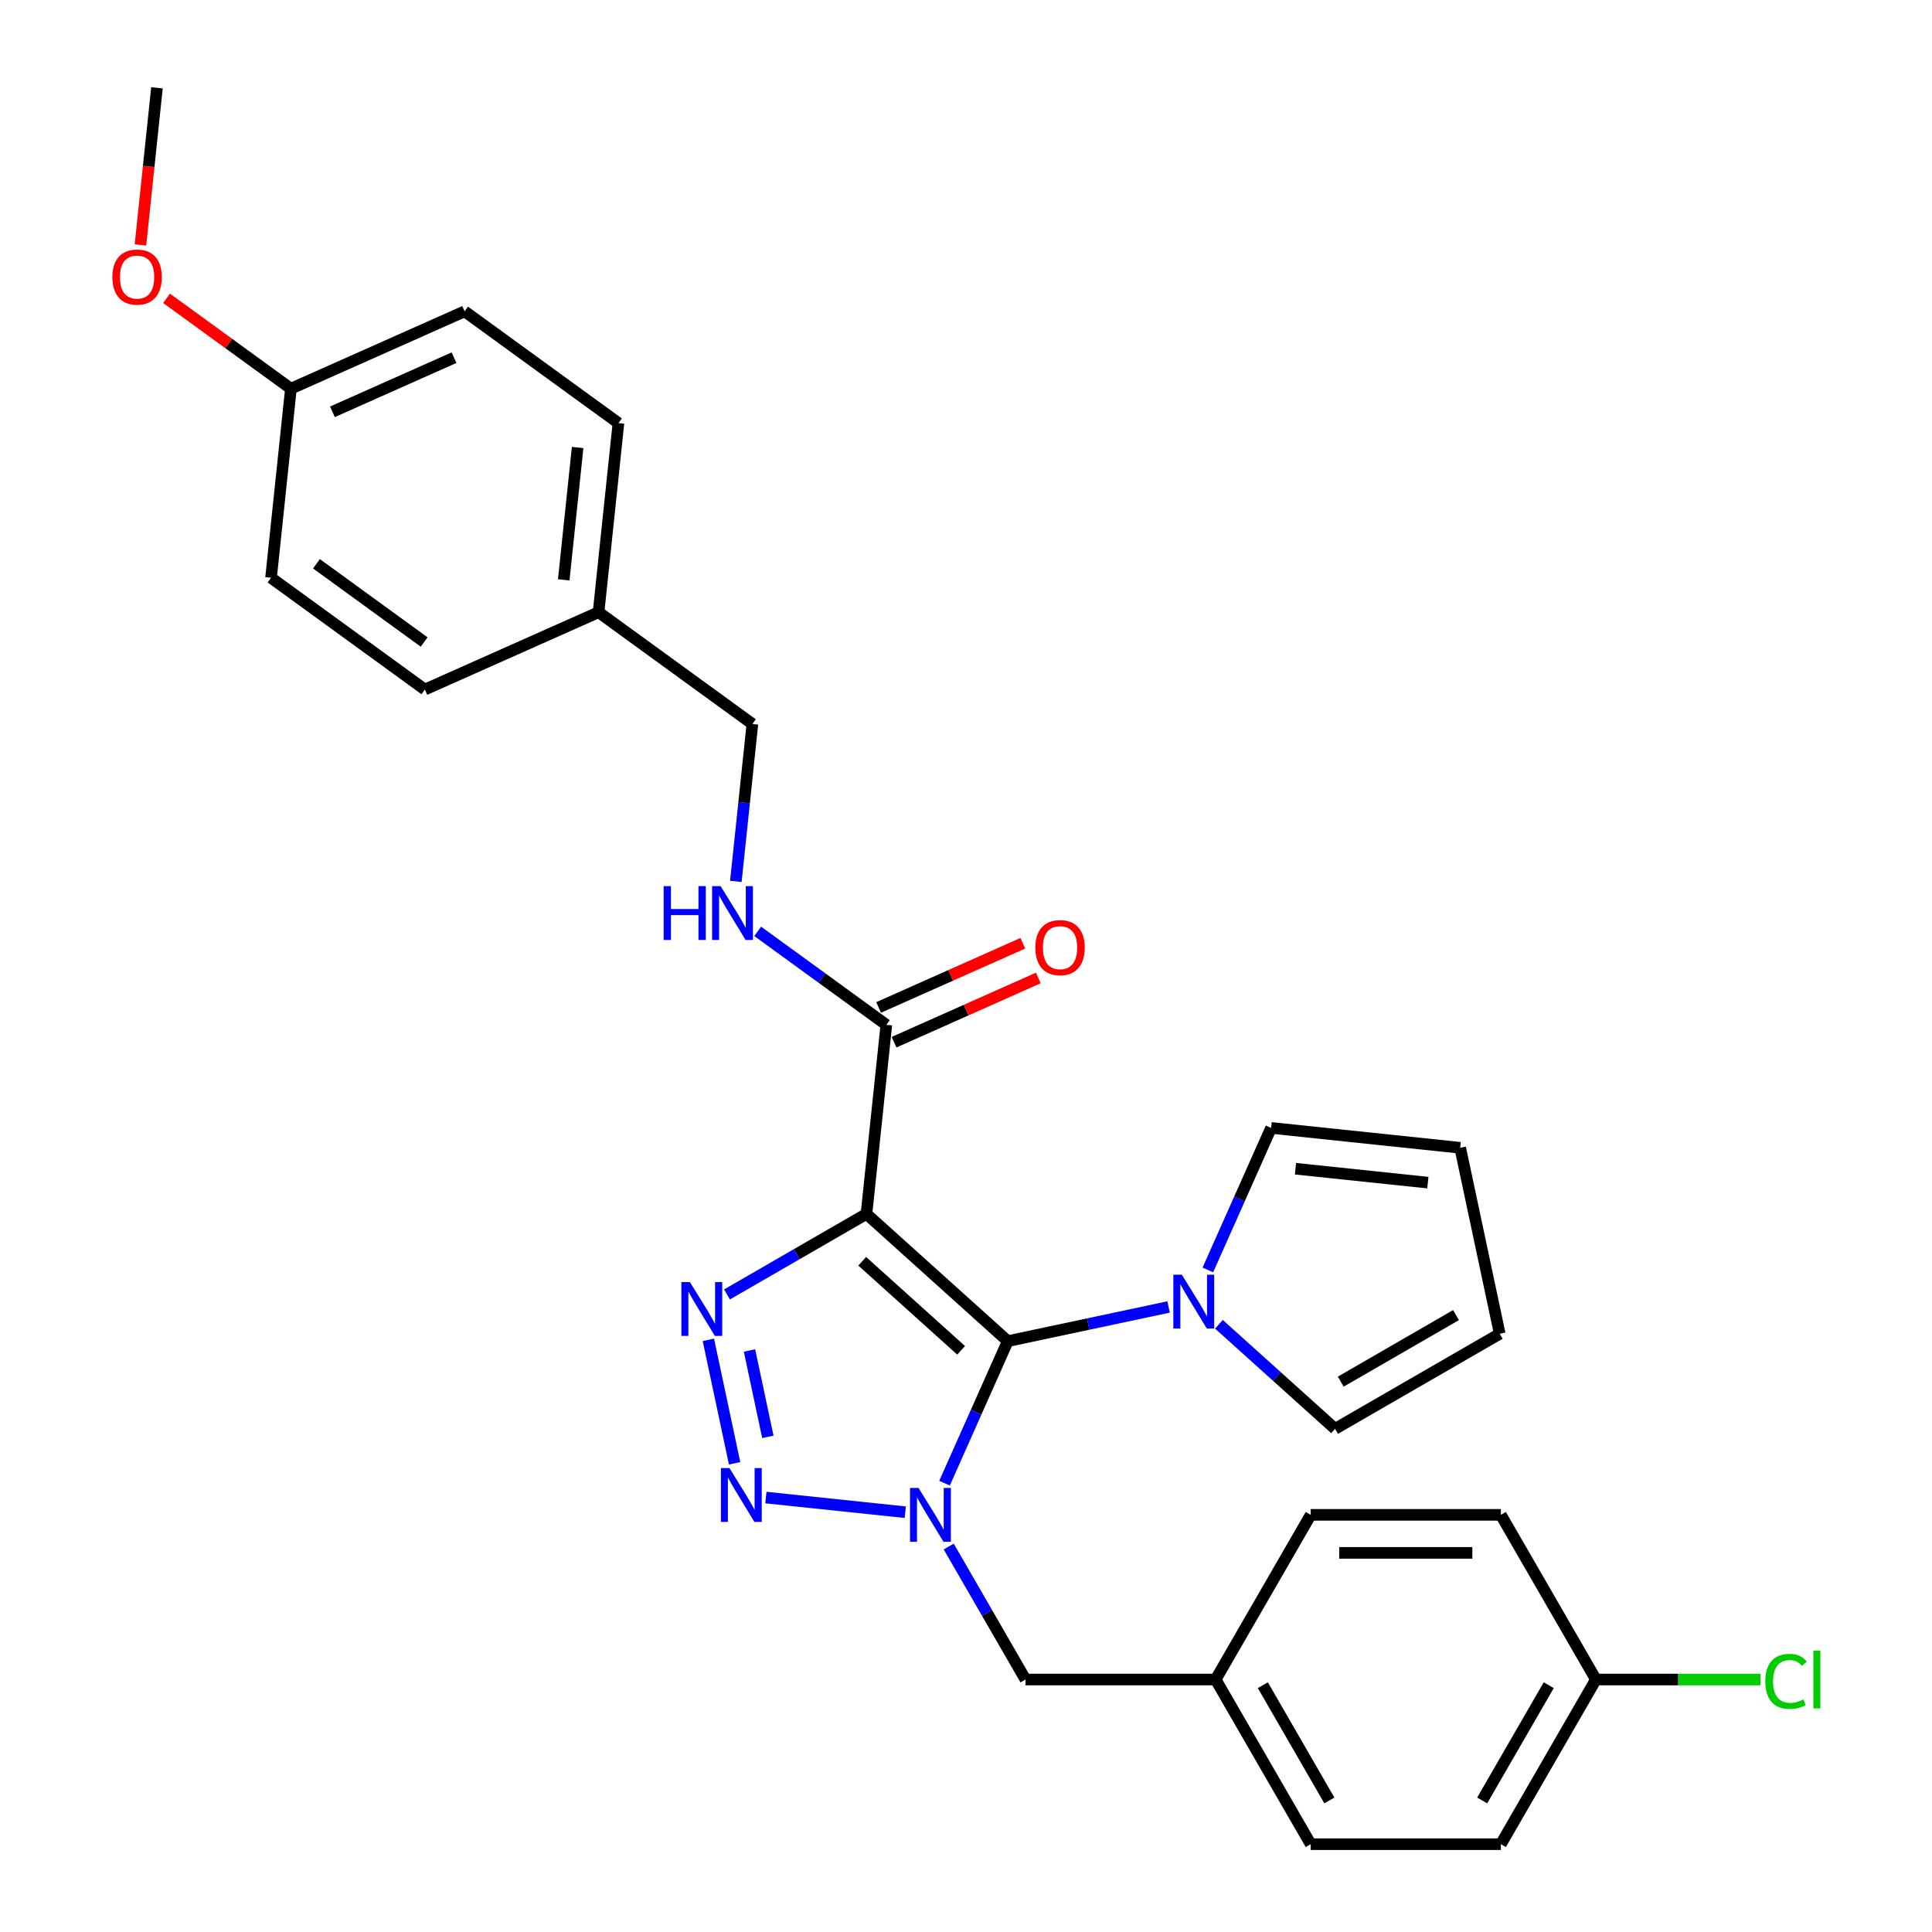 <?xml version='1.0' encoding='iso-8859-1'?>
<svg version='1.1' baseProfile='full'
              xmlns='http://www.w3.org/2000/svg'
                      xmlns:rdkit='http://www.rdkit.org/xml'
                      xmlns:xlink='http://www.w3.org/1999/xlink'
                  xml:space='preserve'
width='1000px' height='1000px' viewBox='0 0 1000 1000'>
<!-- END OF HEADER -->
<rect style='opacity:1.0;fill:#FFFFFF;stroke:none' width='1000' height='1000' x='0' y='0'> </rect>
<path class='bond-0' d='M 521.62,694.176 L 505.255,730.932' style='fill:none;fill-rule:evenodd;stroke:#000000;stroke-width:6px;stroke-linecap:butt;stroke-linejoin:miter;stroke-opacity:1' />
<path class='bond-0' d='M 505.255,730.932 L 488.89,767.688' style='fill:none;fill-rule:evenodd;stroke:#0000FF;stroke-width:6px;stroke-linecap:butt;stroke-linejoin:miter;stroke-opacity:1' />
<path class='bond-1' d='M 521.62,694.176 L 448.482,628.323' style='fill:none;fill-rule:evenodd;stroke:#000000;stroke-width:6px;stroke-linecap:butt;stroke-linejoin:miter;stroke-opacity:1' />
<path class='bond-1' d='M 497.478,698.926 L 446.282,652.828' style='fill:none;fill-rule:evenodd;stroke:#000000;stroke-width:6px;stroke-linecap:butt;stroke-linejoin:miter;stroke-opacity:1' />
<path class='bond-4' d='M 521.62,694.176 L 563.237,685.33' style='fill:none;fill-rule:evenodd;stroke:#000000;stroke-width:6px;stroke-linecap:butt;stroke-linejoin:miter;stroke-opacity:1' />
<path class='bond-4' d='M 563.237,685.33 L 604.855,676.484' style='fill:none;fill-rule:evenodd;stroke:#0000FF;stroke-width:6px;stroke-linecap:butt;stroke-linejoin:miter;stroke-opacity:1' />
<path class='bond-2' d='M 468.56,782.714 L 396.416,775.132' style='fill:none;fill-rule:evenodd;stroke:#0000FF;stroke-width:6px;stroke-linecap:butt;stroke-linejoin:miter;stroke-opacity:1' />
<path class='bond-6' d='M 491.057,800.48 L 510.927,834.897' style='fill:none;fill-rule:evenodd;stroke:#0000FF;stroke-width:6px;stroke-linecap:butt;stroke-linejoin:miter;stroke-opacity:1' />
<path class='bond-6' d='M 510.927,834.897 L 530.798,869.315' style='fill:none;fill-rule:evenodd;stroke:#000000;stroke-width:6px;stroke-linecap:butt;stroke-linejoin:miter;stroke-opacity:1' />
<path class='bond-3' d='M 448.482,628.323 L 412.382,649.166' style='fill:none;fill-rule:evenodd;stroke:#000000;stroke-width:6px;stroke-linecap:butt;stroke-linejoin:miter;stroke-opacity:1' />
<path class='bond-3' d='M 412.382,649.166 L 376.282,670.008' style='fill:none;fill-rule:evenodd;stroke:#0000FF;stroke-width:6px;stroke-linecap:butt;stroke-linejoin:miter;stroke-opacity:1' />
<path class='bond-5' d='M 448.482,628.323 L 458.77,530.446' style='fill:none;fill-rule:evenodd;stroke:#000000;stroke-width:6px;stroke-linecap:butt;stroke-linejoin:miter;stroke-opacity:1' />
<path class='bond-29' d='M 380.228,757.4 L 366.648,693.508' style='fill:none;fill-rule:evenodd;stroke:#0000FF;stroke-width:6px;stroke-linecap:butt;stroke-linejoin:miter;stroke-opacity:1' />
<path class='bond-29' d='M 397.444,743.724 L 387.938,699' style='fill:none;fill-rule:evenodd;stroke:#0000FF;stroke-width:6px;stroke-linecap:butt;stroke-linejoin:miter;stroke-opacity:1' />
<path class='bond-8' d='M 625.185,657.318 L 641.55,620.563' style='fill:none;fill-rule:evenodd;stroke:#0000FF;stroke-width:6px;stroke-linecap:butt;stroke-linejoin:miter;stroke-opacity:1' />
<path class='bond-8' d='M 641.55,620.563 L 657.915,583.807' style='fill:none;fill-rule:evenodd;stroke:#000000;stroke-width:6px;stroke-linecap:butt;stroke-linejoin:miter;stroke-opacity:1' />
<path class='bond-9' d='M 630.915,685.447 L 660.969,712.507' style='fill:none;fill-rule:evenodd;stroke:#0000FF;stroke-width:6px;stroke-linecap:butt;stroke-linejoin:miter;stroke-opacity:1' />
<path class='bond-9' d='M 660.969,712.507 L 691.023,739.568' style='fill:none;fill-rule:evenodd;stroke:#000000;stroke-width:6px;stroke-linecap:butt;stroke-linejoin:miter;stroke-opacity:1' />
<path class='bond-7' d='M 458.77,530.446 L 425.475,506.256' style='fill:none;fill-rule:evenodd;stroke:#000000;stroke-width:6px;stroke-linecap:butt;stroke-linejoin:miter;stroke-opacity:1' />
<path class='bond-7' d='M 425.475,506.256 L 392.18,482.066' style='fill:none;fill-rule:evenodd;stroke:#0000FF;stroke-width:6px;stroke-linecap:butt;stroke-linejoin:miter;stroke-opacity:1' />
<path class='bond-10' d='M 462.773,539.437 L 500.099,522.818' style='fill:none;fill-rule:evenodd;stroke:#000000;stroke-width:6px;stroke-linecap:butt;stroke-linejoin:miter;stroke-opacity:1' />
<path class='bond-10' d='M 500.099,522.818 L 537.426,506.199' style='fill:none;fill-rule:evenodd;stroke:#FF0000;stroke-width:6px;stroke-linecap:butt;stroke-linejoin:miter;stroke-opacity:1' />
<path class='bond-10' d='M 454.767,521.455 L 492.093,504.836' style='fill:none;fill-rule:evenodd;stroke:#000000;stroke-width:6px;stroke-linecap:butt;stroke-linejoin:miter;stroke-opacity:1' />
<path class='bond-10' d='M 492.093,504.836 L 529.42,488.218' style='fill:none;fill-rule:evenodd;stroke:#FF0000;stroke-width:6px;stroke-linecap:butt;stroke-linejoin:miter;stroke-opacity:1' />
<path class='bond-13' d='M 530.798,869.315 L 629.214,869.315' style='fill:none;fill-rule:evenodd;stroke:#000000;stroke-width:6px;stroke-linecap:butt;stroke-linejoin:miter;stroke-opacity:1' />
<path class='bond-14' d='M 380.873,456.202 L 385.155,415.462' style='fill:none;fill-rule:evenodd;stroke:#0000FF;stroke-width:6px;stroke-linecap:butt;stroke-linejoin:miter;stroke-opacity:1' />
<path class='bond-14' d='M 385.155,415.462 L 389.437,374.722' style='fill:none;fill-rule:evenodd;stroke:#000000;stroke-width:6px;stroke-linecap:butt;stroke-linejoin:miter;stroke-opacity:1' />
<path class='bond-11' d='M 657.915,583.807 L 755.792,594.094' style='fill:none;fill-rule:evenodd;stroke:#000000;stroke-width:6px;stroke-linecap:butt;stroke-linejoin:miter;stroke-opacity:1' />
<path class='bond-11' d='M 670.539,604.925 L 739.053,612.126' style='fill:none;fill-rule:evenodd;stroke:#000000;stroke-width:6px;stroke-linecap:butt;stroke-linejoin:miter;stroke-opacity:1' />
<path class='bond-12' d='M 691.023,739.568 L 776.253,690.36' style='fill:none;fill-rule:evenodd;stroke:#000000;stroke-width:6px;stroke-linecap:butt;stroke-linejoin:miter;stroke-opacity:1' />
<path class='bond-12' d='M 693.966,715.14 L 753.627,680.695' style='fill:none;fill-rule:evenodd;stroke:#000000;stroke-width:6px;stroke-linecap:butt;stroke-linejoin:miter;stroke-opacity:1' />
<path class='bond-30' d='M 755.792,594.094 L 776.253,690.36' style='fill:none;fill-rule:evenodd;stroke:#000000;stroke-width:6px;stroke-linecap:butt;stroke-linejoin:miter;stroke-opacity:1' />
<path class='bond-19' d='M 629.214,869.315 L 678.422,784.084' style='fill:none;fill-rule:evenodd;stroke:#000000;stroke-width:6px;stroke-linecap:butt;stroke-linejoin:miter;stroke-opacity:1' />
<path class='bond-20' d='M 629.214,869.315 L 678.422,954.545' style='fill:none;fill-rule:evenodd;stroke:#000000;stroke-width:6px;stroke-linecap:butt;stroke-linejoin:miter;stroke-opacity:1' />
<path class='bond-20' d='M 653.642,872.258 L 688.087,931.919' style='fill:none;fill-rule:evenodd;stroke:#000000;stroke-width:6px;stroke-linecap:butt;stroke-linejoin:miter;stroke-opacity:1' />
<path class='bond-16' d='M 389.437,374.722 L 309.816,316.874' style='fill:none;fill-rule:evenodd;stroke:#000000;stroke-width:6px;stroke-linecap:butt;stroke-linejoin:miter;stroke-opacity:1' />
<path class='bond-15' d='M 826.047,869.315 L 776.839,954.545' style='fill:none;fill-rule:evenodd;stroke:#000000;stroke-width:6px;stroke-linecap:butt;stroke-linejoin:miter;stroke-opacity:1' />
<path class='bond-15' d='M 801.619,872.258 L 767.174,931.919' style='fill:none;fill-rule:evenodd;stroke:#000000;stroke-width:6px;stroke-linecap:butt;stroke-linejoin:miter;stroke-opacity:1' />
<path class='bond-18' d='M 826.047,869.315 L 868.651,869.315' style='fill:none;fill-rule:evenodd;stroke:#000000;stroke-width:6px;stroke-linecap:butt;stroke-linejoin:miter;stroke-opacity:1' />
<path class='bond-18' d='M 868.651,869.315 L 911.255,869.315' style='fill:none;fill-rule:evenodd;stroke:#00CC00;stroke-width:6px;stroke-linecap:butt;stroke-linejoin:miter;stroke-opacity:1' />
<path class='bond-31' d='M 826.047,869.315 L 776.839,784.084' style='fill:none;fill-rule:evenodd;stroke:#000000;stroke-width:6px;stroke-linecap:butt;stroke-linejoin:miter;stroke-opacity:1' />
<path class='bond-23' d='M 309.816,316.874 L 219.909,356.903' style='fill:none;fill-rule:evenodd;stroke:#000000;stroke-width:6px;stroke-linecap:butt;stroke-linejoin:miter;stroke-opacity:1' />
<path class='bond-24' d='M 309.816,316.874 L 320.104,218.997' style='fill:none;fill-rule:evenodd;stroke:#000000;stroke-width:6px;stroke-linecap:butt;stroke-linejoin:miter;stroke-opacity:1' />
<path class='bond-24' d='M 291.784,300.135 L 298.985,231.621' style='fill:none;fill-rule:evenodd;stroke:#000000;stroke-width:6px;stroke-linecap:butt;stroke-linejoin:miter;stroke-opacity:1' />
<path class='bond-17' d='M 150.576,201.179 L 240.483,161.15' style='fill:none;fill-rule:evenodd;stroke:#000000;stroke-width:6px;stroke-linecap:butt;stroke-linejoin:miter;stroke-opacity:1' />
<path class='bond-17' d='M 172.068,213.156 L 235.003,185.136' style='fill:none;fill-rule:evenodd;stroke:#000000;stroke-width:6px;stroke-linecap:butt;stroke-linejoin:miter;stroke-opacity:1' />
<path class='bond-27' d='M 150.576,201.179 L 118.393,177.797' style='fill:none;fill-rule:evenodd;stroke:#000000;stroke-width:6px;stroke-linecap:butt;stroke-linejoin:miter;stroke-opacity:1' />
<path class='bond-27' d='M 118.393,177.797 L 86.21,154.415' style='fill:none;fill-rule:evenodd;stroke:#FF0000;stroke-width:6px;stroke-linecap:butt;stroke-linejoin:miter;stroke-opacity:1' />
<path class='bond-32' d='M 150.576,201.179 L 140.288,299.056' style='fill:none;fill-rule:evenodd;stroke:#000000;stroke-width:6px;stroke-linecap:butt;stroke-linejoin:miter;stroke-opacity:1' />
<path class='bond-22' d='M 678.422,784.084 L 776.839,784.084' style='fill:none;fill-rule:evenodd;stroke:#000000;stroke-width:6px;stroke-linecap:butt;stroke-linejoin:miter;stroke-opacity:1' />
<path class='bond-22' d='M 693.185,803.767 L 762.076,803.767' style='fill:none;fill-rule:evenodd;stroke:#000000;stroke-width:6px;stroke-linecap:butt;stroke-linejoin:miter;stroke-opacity:1' />
<path class='bond-21' d='M 678.422,954.545 L 776.839,954.545' style='fill:none;fill-rule:evenodd;stroke:#000000;stroke-width:6px;stroke-linecap:butt;stroke-linejoin:miter;stroke-opacity:1' />
<path class='bond-25' d='M 219.909,356.903 L 140.288,299.056' style='fill:none;fill-rule:evenodd;stroke:#000000;stroke-width:6px;stroke-linecap:butt;stroke-linejoin:miter;stroke-opacity:1' />
<path class='bond-25' d='M 219.535,332.302 L 163.801,291.809' style='fill:none;fill-rule:evenodd;stroke:#000000;stroke-width:6px;stroke-linecap:butt;stroke-linejoin:miter;stroke-opacity:1' />
<path class='bond-26' d='M 320.104,218.997 L 240.483,161.15' style='fill:none;fill-rule:evenodd;stroke:#000000;stroke-width:6px;stroke-linecap:butt;stroke-linejoin:miter;stroke-opacity:1' />
<path class='bond-28' d='M 72.695,126.778 L 76.969,86.116' style='fill:none;fill-rule:evenodd;stroke:#FF0000;stroke-width:6px;stroke-linecap:butt;stroke-linejoin:miter;stroke-opacity:1' />
<path class='bond-28' d='M 76.969,86.116 L 81.243,45.455' style='fill:none;fill-rule:evenodd;stroke:#000000;stroke-width:6px;stroke-linecap:butt;stroke-linejoin:miter;stroke-opacity:1' />
<path  class='atom-1' d='M 475.429 770.148
L 484.562 784.91
Q 485.468 786.367, 486.924 789.005
Q 488.381 791.642, 488.46 791.8
L 488.46 770.148
L 492.16 770.148
L 492.16 798.02
L 488.342 798.02
L 478.539 781.879
Q 477.398 779.99, 476.177 777.825
Q 474.996 775.659, 474.642 774.99
L 474.642 798.02
L 471.02 798.02
L 471.02 770.148
L 475.429 770.148
' fill='#0000FF'/>
<path  class='atom-3' d='M 377.553 759.861
L 386.686 774.623
Q 387.591 776.08, 389.048 778.717
Q 390.504 781.355, 390.583 781.512
L 390.583 759.861
L 394.283 759.861
L 394.283 787.732
L 390.465 787.732
L 380.662 771.592
Q 379.521 769.702, 378.3 767.537
Q 377.119 765.372, 376.765 764.703
L 376.765 787.732
L 373.143 787.732
L 373.143 759.861
L 377.553 759.861
' fill='#0000FF'/>
<path  class='atom-4' d='M 357.091 663.595
L 366.224 678.358
Q 367.129 679.814, 368.586 682.452
Q 370.042 685.089, 370.121 685.247
L 370.121 663.595
L 373.821 663.595
L 373.821 691.467
L 370.003 691.467
L 360.201 675.327
Q 359.059 673.437, 357.839 671.272
Q 356.658 669.107, 356.303 668.437
L 356.303 691.467
L 352.682 691.467
L 352.682 663.595
L 357.091 663.595
' fill='#0000FF'/>
<path  class='atom-5' d='M 611.724 659.779
L 620.857 674.541
Q 621.763 675.998, 623.219 678.635
Q 624.676 681.273, 624.755 681.43
L 624.755 659.779
L 628.455 659.779
L 628.455 687.65
L 624.637 687.65
L 614.834 671.51
Q 613.693 669.62, 612.472 667.455
Q 611.291 665.29, 610.937 664.621
L 610.937 687.65
L 607.315 687.65
L 607.315 659.779
L 611.724 659.779
' fill='#0000FF'/>
<path  class='atom-8' d='M 343.503 458.663
L 347.282 458.663
L 347.282 470.512
L 361.533 470.512
L 361.533 458.663
L 365.312 458.663
L 365.312 486.534
L 361.533 486.534
L 361.533 473.661
L 347.282 473.661
L 347.282 486.534
L 343.503 486.534
L 343.503 458.663
' fill='#0000FF'/>
<path  class='atom-8' d='M 372.988 458.663
L 382.122 473.425
Q 383.027 474.882, 384.483 477.519
Q 385.94 480.157, 386.019 480.314
L 386.019 458.663
L 389.719 458.663
L 389.719 486.534
L 385.901 486.534
L 376.098 470.394
Q 374.957 468.504, 373.736 466.339
Q 372.555 464.174, 372.201 463.505
L 372.201 486.534
L 368.579 486.534
L 368.579 458.663
L 372.988 458.663
' fill='#0000FF'/>
<path  class='atom-11' d='M 535.883 490.495
Q 535.883 483.803, 539.19 480.063
Q 542.497 476.323, 548.677 476.323
Q 554.858 476.323, 558.165 480.063
Q 561.471 483.803, 561.471 490.495
Q 561.471 497.266, 558.125 501.124
Q 554.779 504.943, 548.677 504.943
Q 542.536 504.943, 539.19 501.124
Q 535.883 497.306, 535.883 490.495
M 548.677 501.794
Q 552.929 501.794, 555.212 498.959
Q 557.535 496.085, 557.535 490.495
Q 557.535 485.023, 555.212 482.268
Q 552.929 479.473, 548.677 479.473
Q 544.426 479.473, 542.103 482.228
Q 539.82 484.984, 539.82 490.495
Q 539.82 496.125, 542.103 498.959
Q 544.426 501.794, 548.677 501.794
' fill='#FF0000'/>
<path  class='atom-19' d='M 913.716 870.279
Q 913.716 863.351, 916.944 859.729
Q 920.211 856.068, 926.392 856.068
Q 932.139 856.068, 935.21 860.123
L 932.612 862.248
Q 930.368 859.296, 926.392 859.296
Q 922.179 859.296, 919.936 862.13
Q 917.731 864.925, 917.731 870.279
Q 917.731 875.79, 920.014 878.625
Q 922.337 881.459, 926.825 881.459
Q 929.895 881.459, 933.478 879.609
L 934.58 882.561
Q 933.123 883.506, 930.919 884.057
Q 928.714 884.608, 926.274 884.608
Q 920.211 884.608, 916.944 880.908
Q 913.716 877.208, 913.716 870.279
' fill='#00CC00'/>
<path  class='atom-19' d='M 938.595 854.375
L 942.217 854.375
L 942.217 884.254
L 938.595 884.254
L 938.595 854.375
' fill='#00CC00'/>
<path  class='atom-28' d='M 58.161 143.41
Q 58.161 136.718, 61.468 132.978
Q 64.775 129.238, 70.956 129.238
Q 77.136 129.238, 80.443 132.978
Q 83.75 136.718, 83.75 143.41
Q 83.75 150.181, 80.403 154.039
Q 77.057 157.858, 70.956 157.858
Q 64.814 157.858, 61.468 154.039
Q 58.161 150.221, 58.161 143.41
M 70.956 154.708
Q 75.207 154.708, 77.49 151.874
Q 79.813 149, 79.813 143.41
Q 79.813 137.938, 77.49 135.183
Q 75.207 132.388, 70.956 132.388
Q 66.704 132.388, 64.381 135.143
Q 62.098 137.899, 62.098 143.41
Q 62.098 149.04, 64.381 151.874
Q 66.704 154.708, 70.956 154.708
' fill='#FF0000'/>
</svg>
